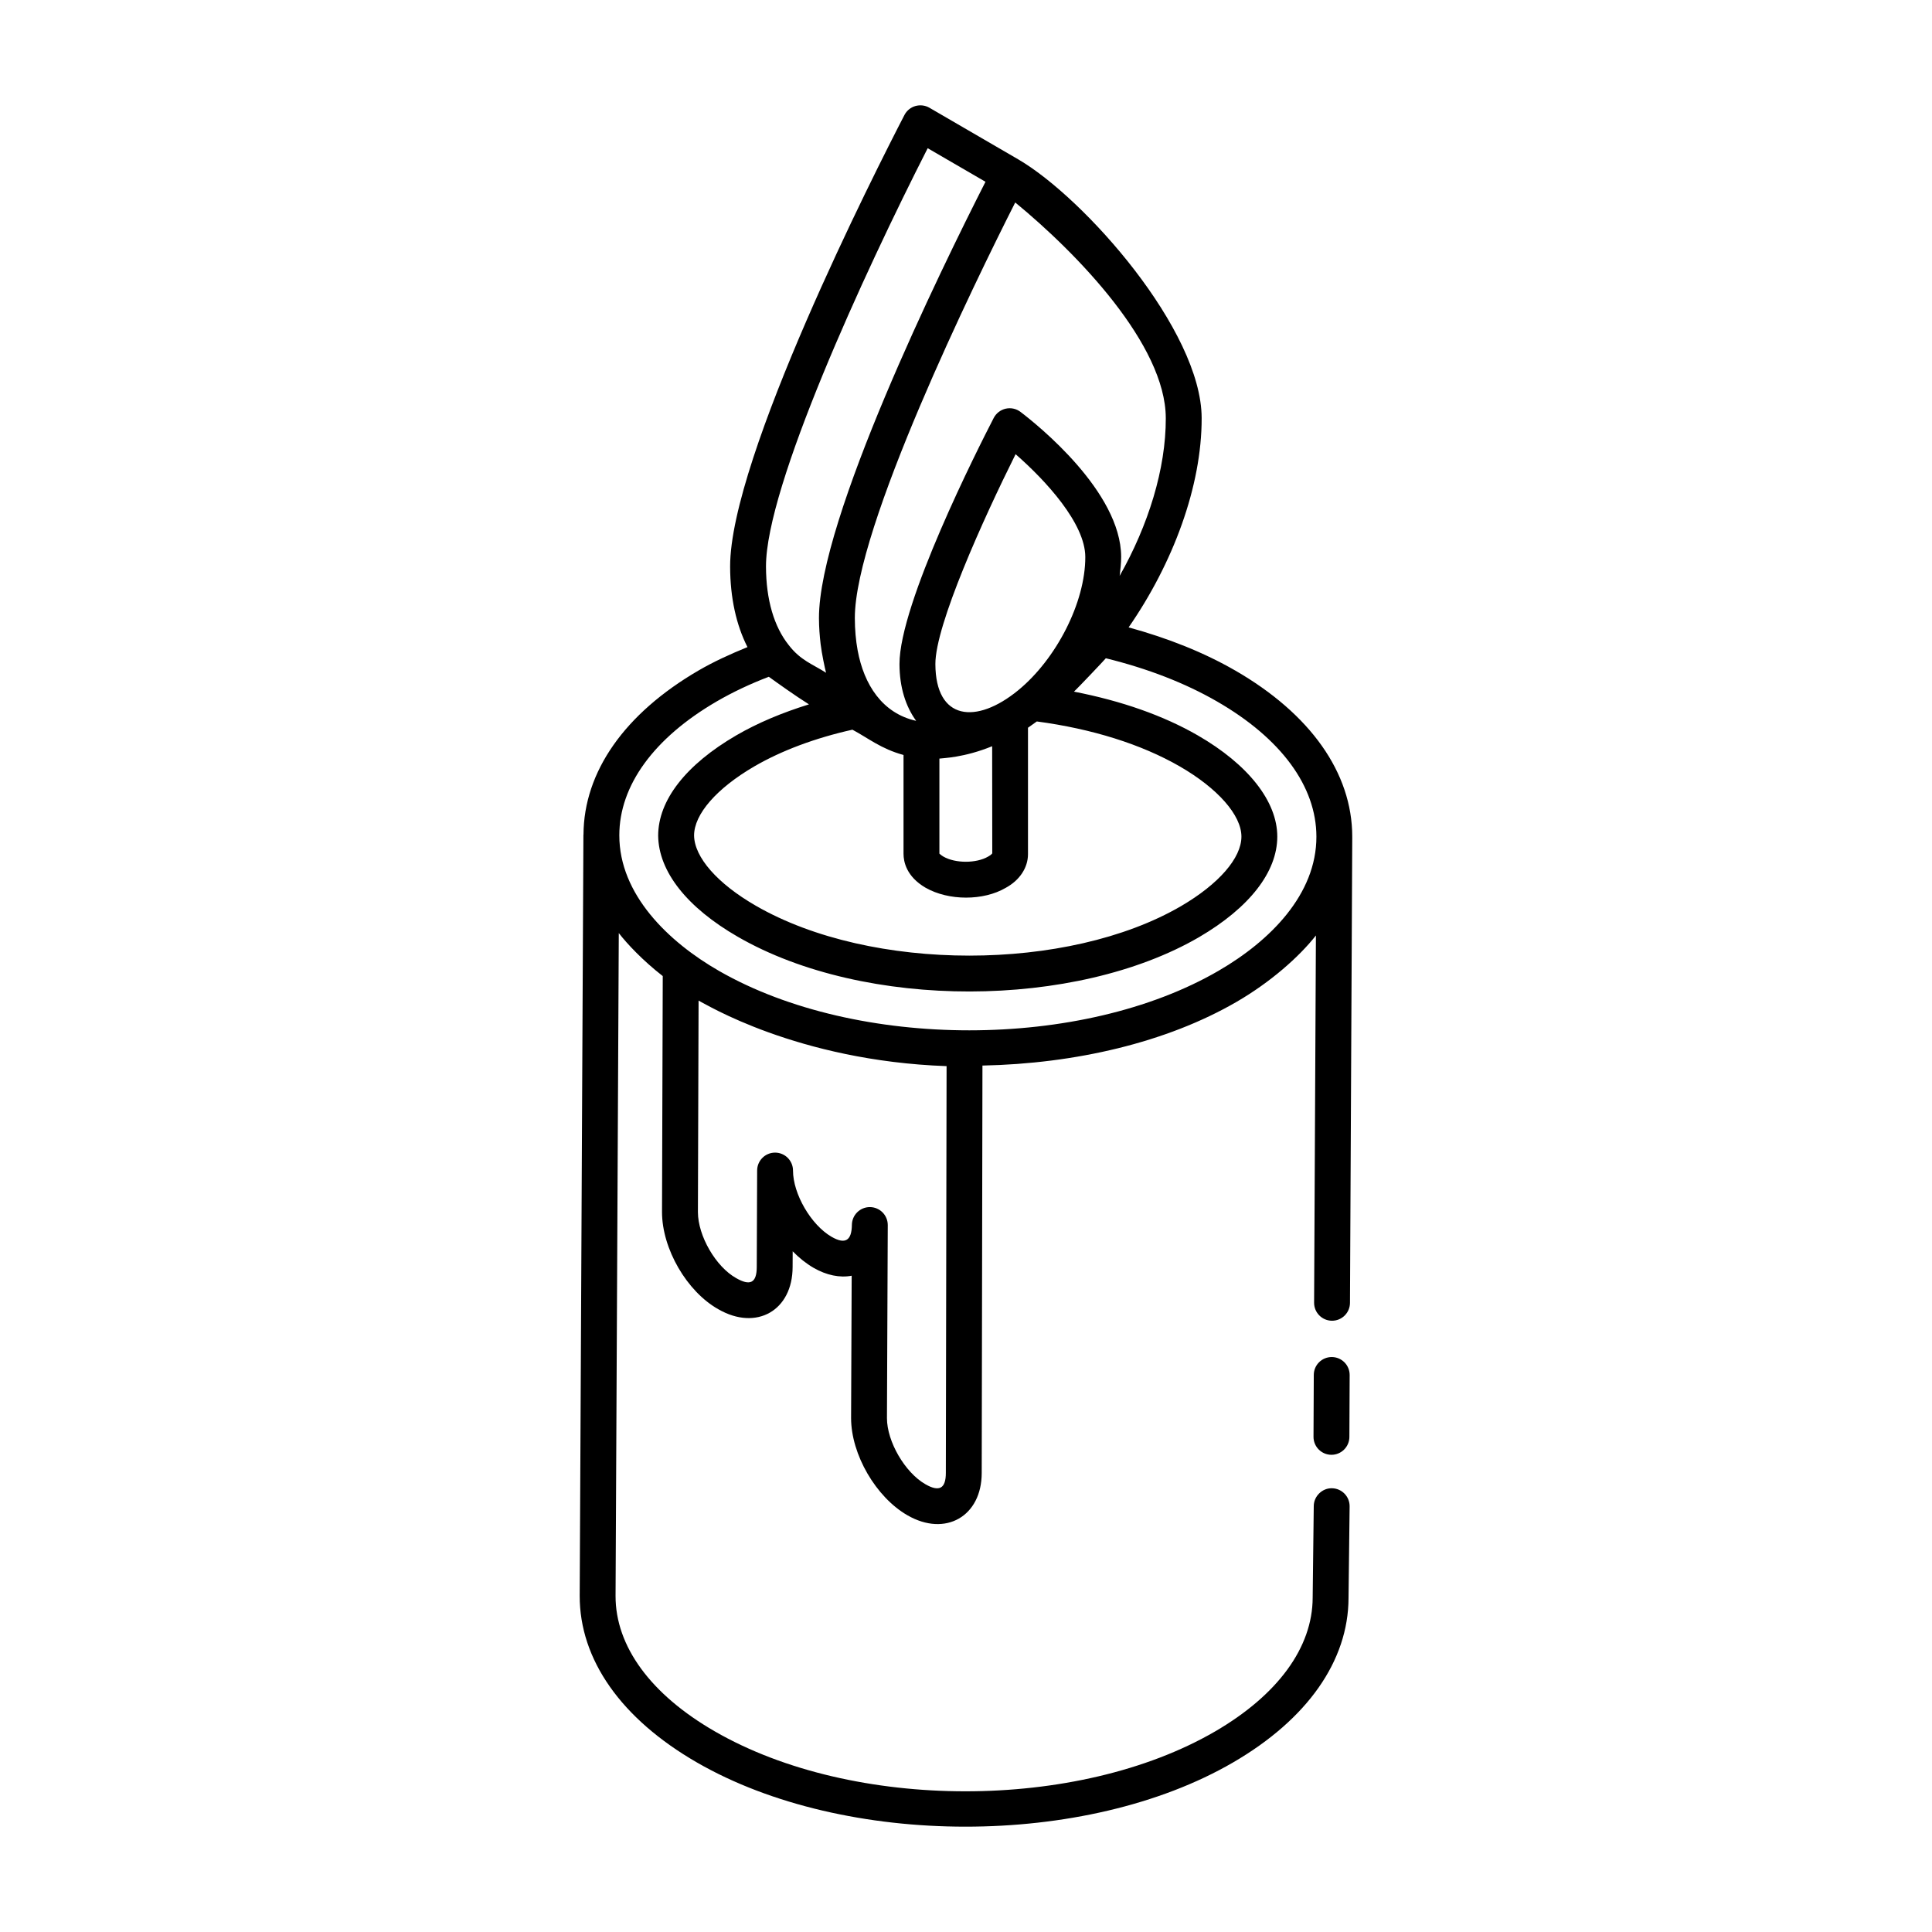 <?xml version="1.0" encoding="UTF-8"?>
<!-- Uploaded to: SVG Repo, www.svgrepo.com, Generator: SVG Repo Mixer Tools -->
<svg fill="#000000" width="800px" height="800px" version="1.1" viewBox="144 144 512 512" xmlns="http://www.w3.org/2000/svg">
 <g>
  <path d="m496.94 503.63h-0.02c-2.617 0-4.742 2.113-4.754 4.731l-0.074 16.398c-0.008 2.629 2.106 4.762 4.734 4.777h0.02c2.617 0 4.742-2.113 4.754-4.731l0.074-16.398c0.008-2.629-2.109-4.766-4.734-4.777z"/>
  <path d="m471.28 321.66c-8.227-4.746-17.719-8.531-28.184-11.398 11.727-16.922 19.406-37.367 19.355-55.504-0.066-23.254-31.027-58.273-48.617-68.531l-23.543-13.68c-1.125-0.648-2.461-0.797-3.723-0.441-1.254 0.363-2.301 1.238-2.894 2.394-7.723 14.926-46.258 90.867-46.184 119.67 0.023 8.289 1.633 15.477 4.598 21.32-4.551 1.852-8.941 3.859-12.934 6.18-19.629 11.414-30.441 26.859-30.523 43.508 0 0.035-0.02 0.062-0.02 0.098l-0.984 201.6c-0.047 16.91 10.973 32.598 31.023 44.172 39.281 22.68 103.03 22.75 142.12 0.023 19.699-11.441 30.559-26.93 30.605-43.57l0.289-24.289c0.027-2.621-2.07-4.777-4.695-4.809-2.523-0.066-4.781 2.074-4.809 4.695l-0.289 24.332c-0.039 13.168-9.227 25.746-25.871 35.426-36.426 21.156-95.895 21.152-132.6-0.043-16.98-9.797-26.309-22.555-26.27-35.902l0.855-175.64c2.172 2.816 6.363 7.285 11.652 11.398l-0.195 62.527c0 9.758 6.582 21.09 14.938 25.773 10.141 5.828 19.672 0.293 19.672-11.219l0.02-4.144c1.699 1.742 3.555 3.231 5.516 4.371 3.445 1.988 6.988 2.707 10.117 2.102l-0.156 37.719c0 9.633 6.562 20.953 14.938 25.77 10.078 5.805 19.68 0.27 19.68-11.223l0.195-107.96c24.531-0.496 48.781-6.09 67.402-16.914 9.004-5.234 16.547-11.93 20.969-17.559l-0.48 97.32c-0.008 2.629 2.106 4.762 4.734 4.777h0.02c2.617 0 4.742-2.113 4.754-4.731l0.602-123.23v-0.191c0-0.02-0.012-0.031-0.012-0.051 0-0.043 0.012-0.086 0.012-0.129-0.027-16.855-11.066-32.492-31.09-44.027zm-64.348 20.098 0.027 28.379c0 0.004-0.188 0.371-1.105 0.871-3.117 1.82-8.68 1.82-11.836 0-0.75-0.441-1.012-0.781-1.059-0.781h-0.008v-25.191c0.957-0.152 6.465-0.215 13.98-3.277zm6.934-14.855c-0.016 0.012-0.031 0.027-0.047 0.039-11.137 9.121-21.887 7.977-21.934-6.957-0.027-10.328 12.68-38.426 21.258-55.621 8.039 7.019 18.445 18.355 18.473 27.219 0.031 12.121-7.734 27.094-17.75 35.32zm-30.422 17.176v26.188c0 2.078 0.75 6.008 5.812 8.973 6.188 3.539 15.402 3.484 21.258 0.055 3.703-2.004 5.914-5.344 5.914-8.934v-33.504c0.359-0.254 1.988-1.398 2.34-1.664 14.641 1.949 27.711 6.051 37.875 11.91 10.082 5.812 16.348 12.938 16.348 18.602 0 5.676-5.977 12.559-15.984 18.418-29.996 17.477-82.141 17.566-112.72-0.102-10.164-5.859-16.273-12.832-16.348-18.602 0-5.648 5.977-12.5 15.977-18.324 7.184-4.172 16.141-7.523 25.984-9.719 4.18 2.223 7.559 5.074 13.547 6.703zm69.504-89.293c0.039 13.492-4.652 28.434-12.227 41.824 0.203-1.695 0.402-3.394 0.398-5.051-0.055-17.266-22.223-35.016-26.672-38.398-1.125-0.855-2.543-1.164-3.926-0.855-1.363 0.312-2.523 1.207-3.176 2.457-4.176 8.086-25.02 49.246-24.973 65.25 0.02 6.144 1.637 11.188 4.418 15.02-8.992-2-13.832-9.617-15.504-18.676-0.484-2.625-0.738-5.481-0.746-8.535-0.07-23.793 31.816-89.066 42.484-110.12 0.008-0.016 0.016-0.027 0.023-0.043 16.559 13.598 39.844 37.742 39.898 57.125zm-63.098-71.508 15.316 8.898c-11.965 23.484-44.203 89.496-44.133 115.67 0.008 2.387 0.184 4.652 0.441 6.856 0.293 2.477 1.168 6.621 1.441 7.586-3.519-2.258-6.785-3.266-9.922-7.371 0 0-0.004-0.004-0.008-0.004-3.836-4.84-5.965-11.926-5.992-20.77-0.051-21.082 25.895-77.57 42.855-110.87zm-55.922 146.61c4.234-2.457 8.875-4.652 13.812-6.535 2.621 1.883 6.82 4.894 10.641 7.312-7.078 2.195-13.566 4.906-19.258 8.211-13.348 7.769-20.703 17.195-20.703 26.602 0.121 9.492 7.613 19.004 21.102 26.777 33.734 19.484 89.531 19.152 122.28 0.078 13.34-7.812 20.691-17.27 20.691-26.629 0-9.328-7.695-19.109-21.102-26.836-9.055-5.215-20.129-9.117-32.777-11.574 1.023-0.949 7.856-8.148 8.445-8.848 11.129 2.734 21.027 6.582 29.465 11.449 16.969 9.773 26.316 22.488 26.336 35.805 0.035 15.336-12.293 27.648-25.871 35.531v0.004c-36.277 21.105-95.855 21.031-132.38 0.105-13.547-7.762-26.5-20.344-26.484-35.965-0.004-13.203 9.164-25.809 25.809-35.488zm60.73 204.45c0 4.191-1.781 5.094-5.43 2.992-5.422-3.117-10.176-11.312-10.176-17.512l0.215-51.152c0.008-2.613-2.098-4.75-4.715-4.773h-0.039c-2.598 0-4.715 2.09-4.754 4.691-0.047 4.121-1.699 5.316-5.402 3.172-5.441-3.16-10.203-11.363-10.203-17.547 0-2.621-2.125-4.75-4.742-4.754h-0.008c-2.617 0-4.742 2.117-4.754 4.734l-0.102 25.543c0 4.359-1.828 5.07-5.477 2.969-5.394-3.023-10.117-11.203-10.117-17.492l0.176-56.051c0.176 0.105 0.363 0.215 0.547 0.316 0.949 0.352 25.438 15.645 65.176 17.062z"/>
 </g>
</svg>